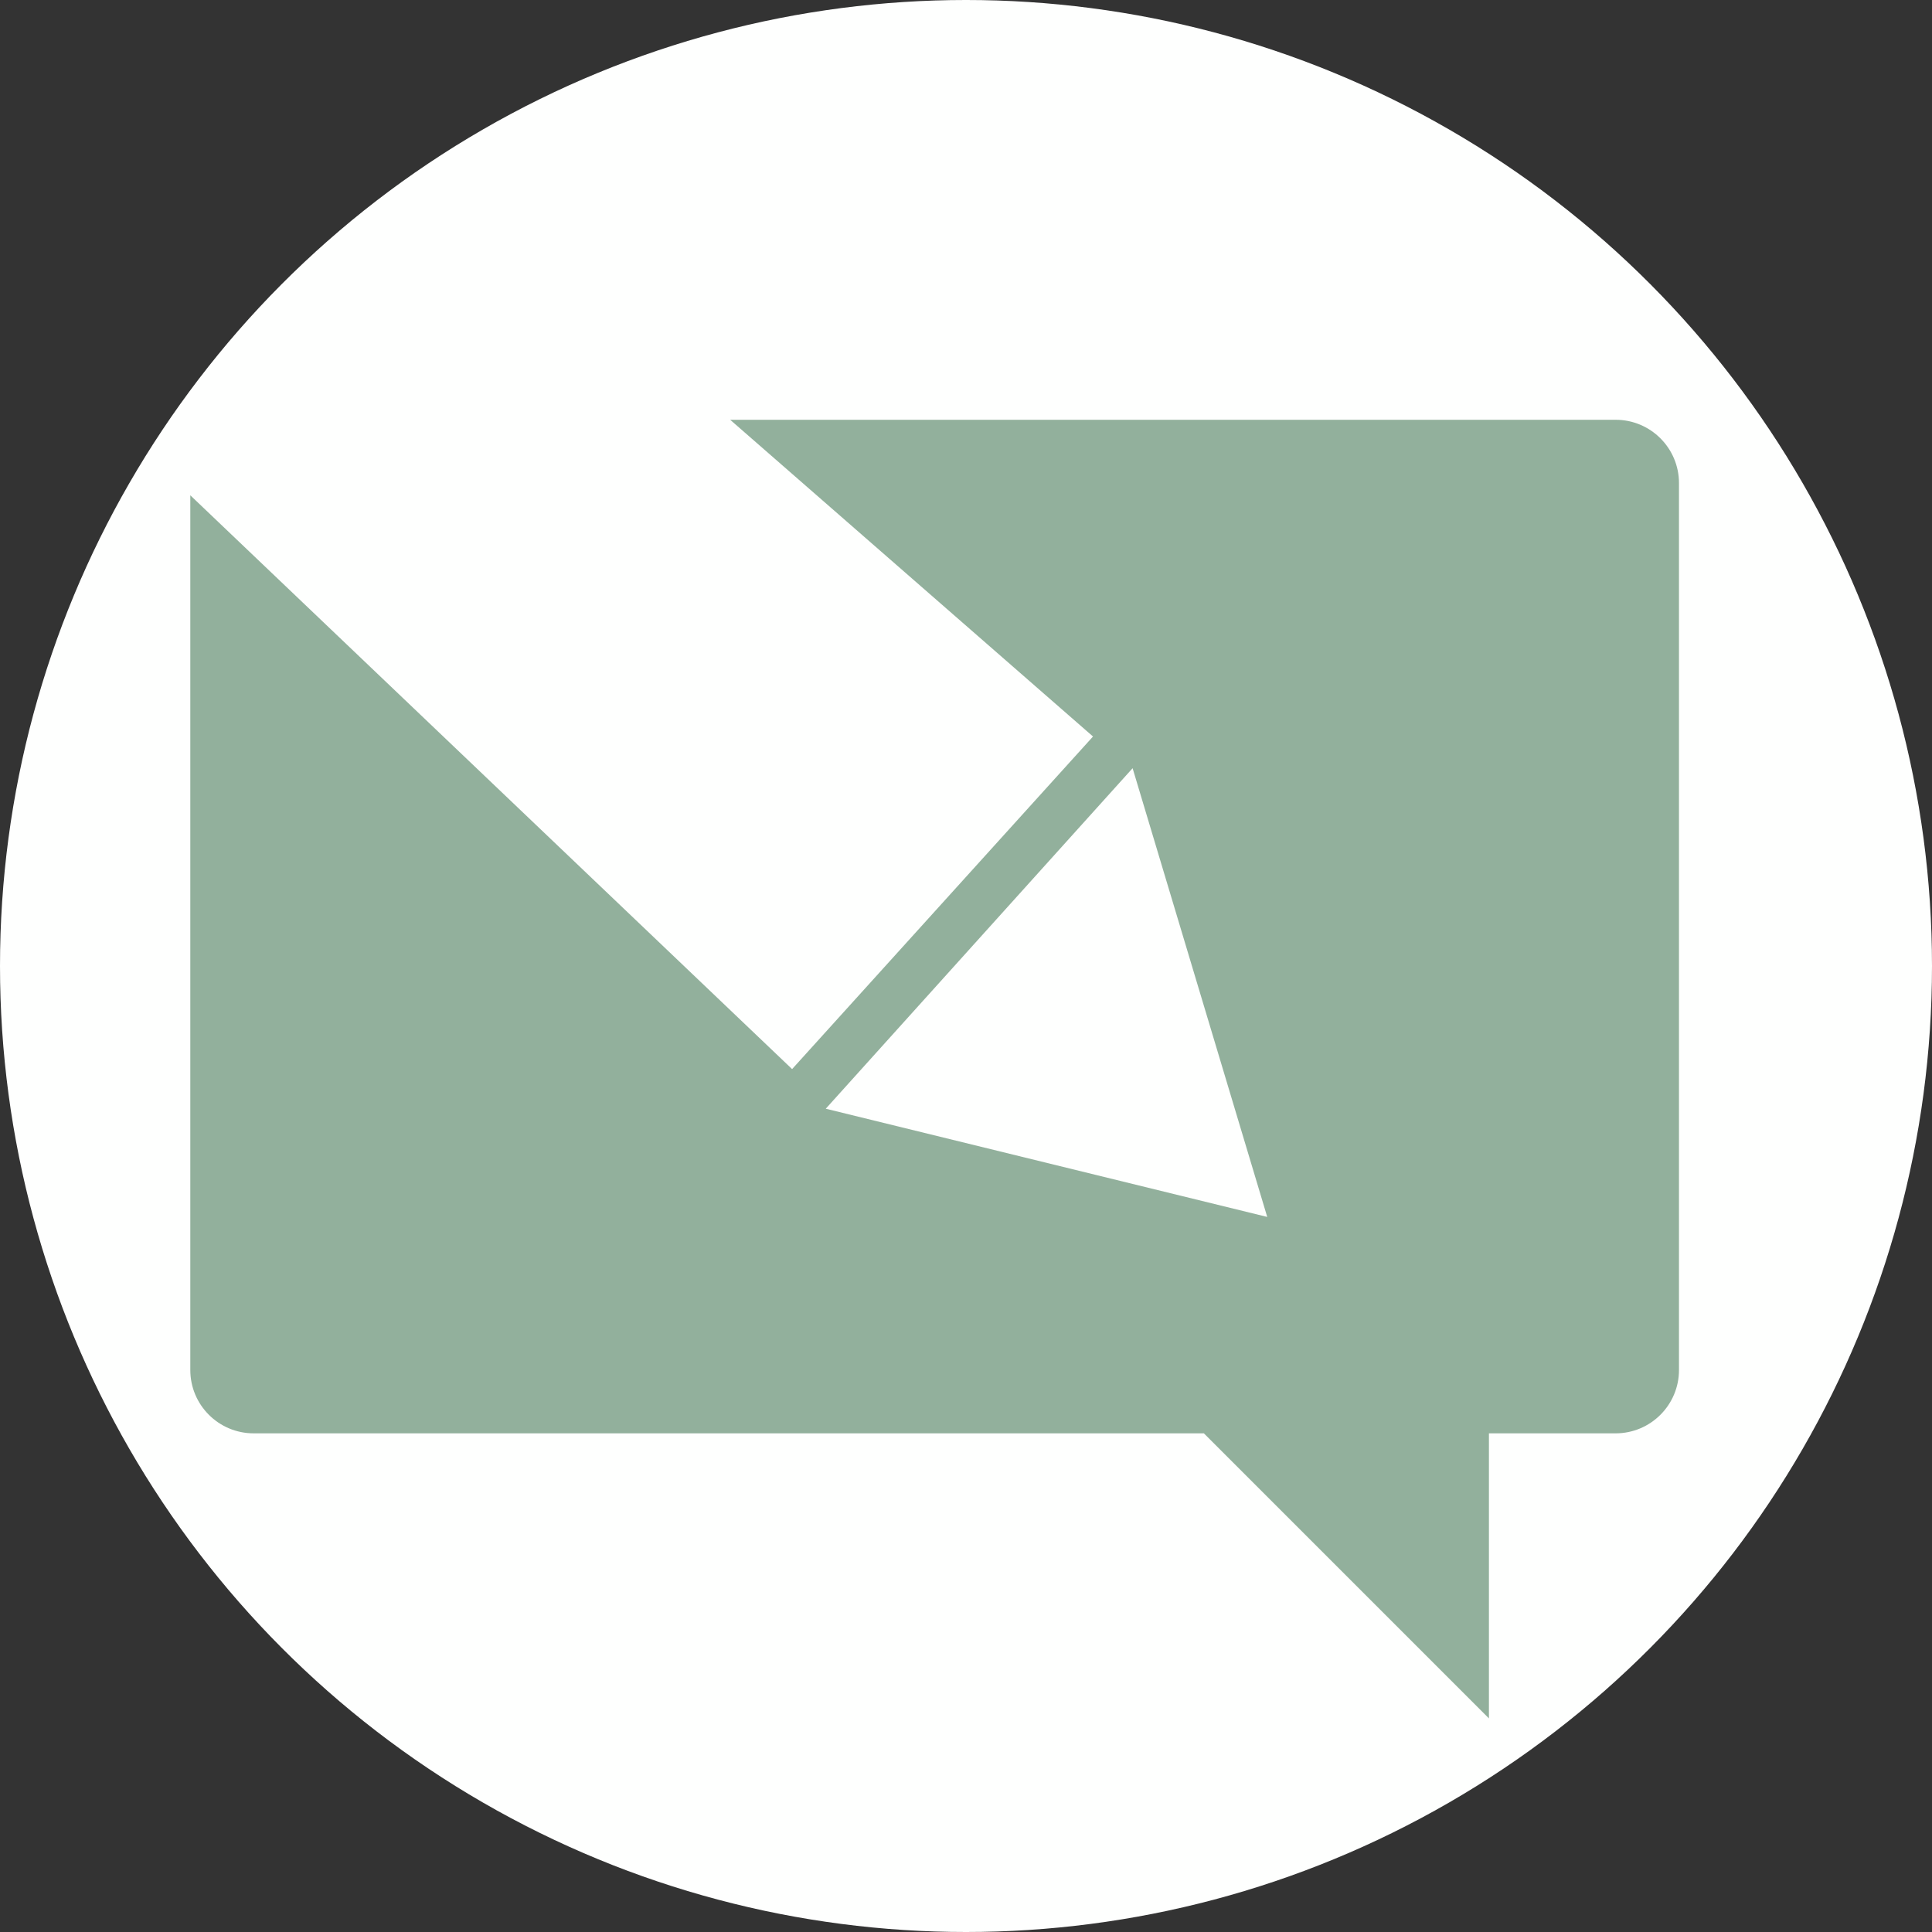 <?xml version="1.0" encoding="utf-8"?>
<!-- Generator: Adobe Illustrator 16.0.0, SVG Export Plug-In . SVG Version: 6.00 Build 0)  -->
<!DOCTYPE svg PUBLIC "-//W3C//DTD SVG 1.1//EN" "http://www.w3.org/Graphics/SVG/1.1/DTD/svg11.dtd">
<svg version="1.1" id="レイヤー_1" xmlns="http://www.w3.org/2000/svg" xmlns:xlink="http://www.w3.org/1999/xlink" x="0px"
	 y="0px" width="162.25px" height="162.25px" viewBox="0 0 162.25 162.25" enable-background="new 0 0 162.25 162.25"
	 xml:space="preserve">
<rect x="0" y="0" width="162.25" height="162.25" fill="#333333" stroke="none"/>
<circle fill="#FEFFFE" cx="81.125" cy="81.125" r="81.125"/>
<g id="SvgjsG7927" transform="matrix(-1.316,0,0,1.316,128.289,16.732)">
	<path fill="#92B09C" d="M46.936,55.51L27.734,34.286l23.154-20.212H-5.617c-2.233,0-4.043,1.81-4.043,4.042v56.596
		c0,2.232,1.811,4.042,4.043,4.042h8.085v18.191l18.191-18.191h60.638c2.232,0,4.043-1.81,4.043-4.042V18.893L46.936,55.51z
		 M16.616,64.944l8.591-28.635l19.581,21.729L16.616,64.944z"/>
</g>
</svg>
